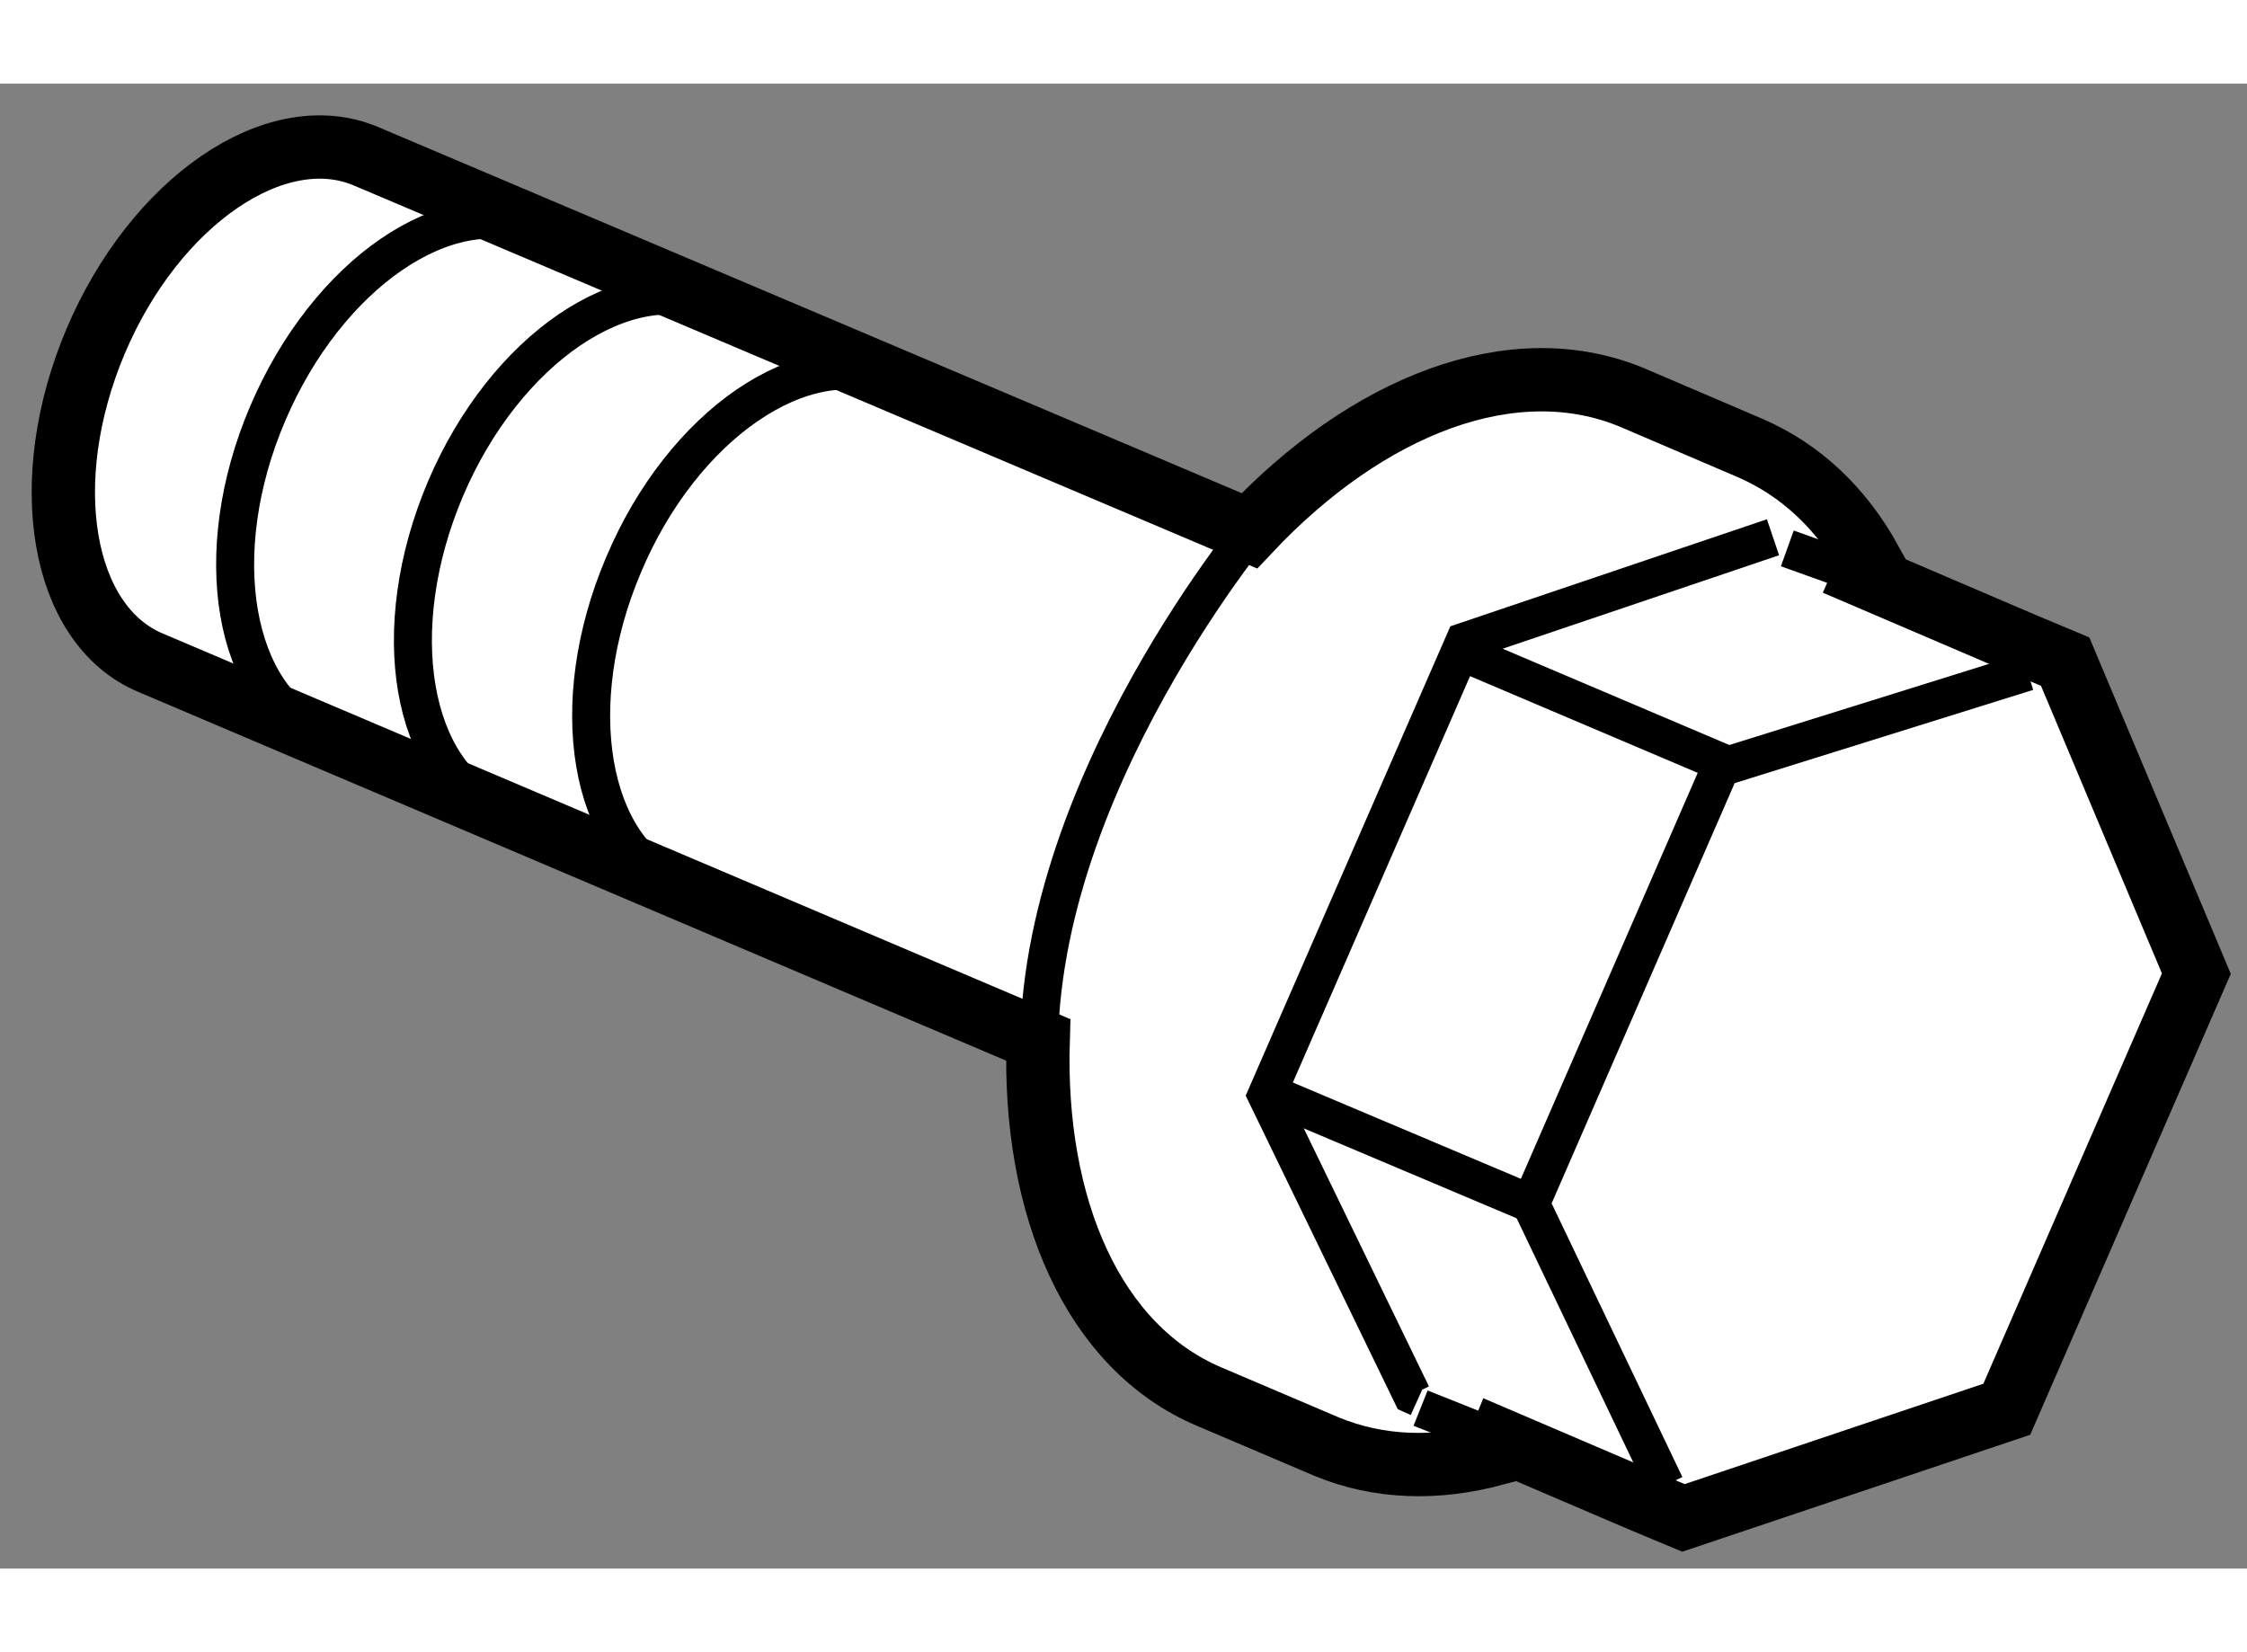 <?xml version="1.0" encoding="utf-8"?>
<!-- Generator: Adobe Illustrator 15.1.0, SVG Export Plug-In . SVG Version: 6.00 Build 0)  -->
<!DOCTYPE svg PUBLIC "-//W3C//DTD SVG 1.1//EN" "http://www.w3.org/Graphics/SVG/1.1/DTD/svg11.dtd">
<svg version="1.1" xmlns="http://www.w3.org/2000/svg" xmlns:xlink="http://www.w3.org/1999/xlink" x="0px" y="0px" width="244.8px"
	 height="180px" viewBox="158.049 136.768 17.744 11.726" enable-background="new 0 0 244.8 180" xml:space="preserve">
	
<rect x="158.049" y="136.768" width="17.744" height="11.726" fill="#808080" stroke="none"/>
	
<g><path fill="#FFFFFF" stroke="#000000" stroke-width="0.5" d="M174.357,141.332l-0.332-0.139l-1.252-0.536l0.05-0.115
				c-0.229-0.417-0.551-0.722-0.952-0.896l-0.93-0.398c-0.941-0.394-2.091,0.058-3.026,1.051l-6.979-2.959
				c-0.709-0.297-1.663,0.358-2.131,1.46c-0.469,1.107-0.275,2.242,0.431,2.54l7.011,2.979c-0.041,1.324,0.434,2.428,1.35,2.817
				l0.93,0.396c0.413,0.17,0.865,0.182,1.326,0.058l0.045-0.111l1.117,0.478l0.328,0.137l2.553-0.858l1.497-3.44L174.357,141.332z"></path><line fill="none" stroke="#000000" stroke-width="0.3" x1="172.773" y1="140.657" x2="172.163" y2="140.438"></line><line fill="none" stroke="#000000" stroke-width="0.3" x1="169.896" y1="147.478" x2="169.267" y2="147.227"></line><path fill="none" stroke="#000000" stroke-width="0.3" d="M168.034,140.17c0,0-1.857,2.177-1.778,4.367"></path><path fill="none" stroke="#000000" stroke-width="0.3" d="M162.289,137.914c-0.702-0.299-1.656,0.355-2.127,1.461
				c-0.471,1.104-0.273,2.24,0.432,2.543"></path><path fill="none" stroke="#000000" stroke-width="0.3" d="M163.697,138.514c-0.706-0.301-1.661,0.351-2.13,1.453
				c-0.472,1.111-0.276,2.249,0.433,2.547"></path><path fill="none" stroke="#000000" stroke-width="0.3" d="M165.101,139.106c-0.704-0.302-1.663,0.357-2.128,1.462
				c-0.469,1.102-0.275,2.239,0.431,2.54"></path><polyline fill="none" stroke="#000000" stroke-width="0.3" points="171.199,147.836 170.137,145.613 171.637,142.169 
				174.06,141.412 		"></polyline><polyline fill="none" stroke="#000000" stroke-width="0.3" points="172.05,140.35 169.613,141.174 168.051,144.756 
				169.198,147.121 169.251,147.145 		"></polyline><line fill="none" stroke="#000000" stroke-width="0.3" x1="168.07" y1="144.739" x2="170.146" y2="145.616"></line><line fill="none" stroke="#000000" stroke-width="0.3" x1="169.592" y1="141.256" x2="171.666" y2="142.137"></line></g>


</svg>